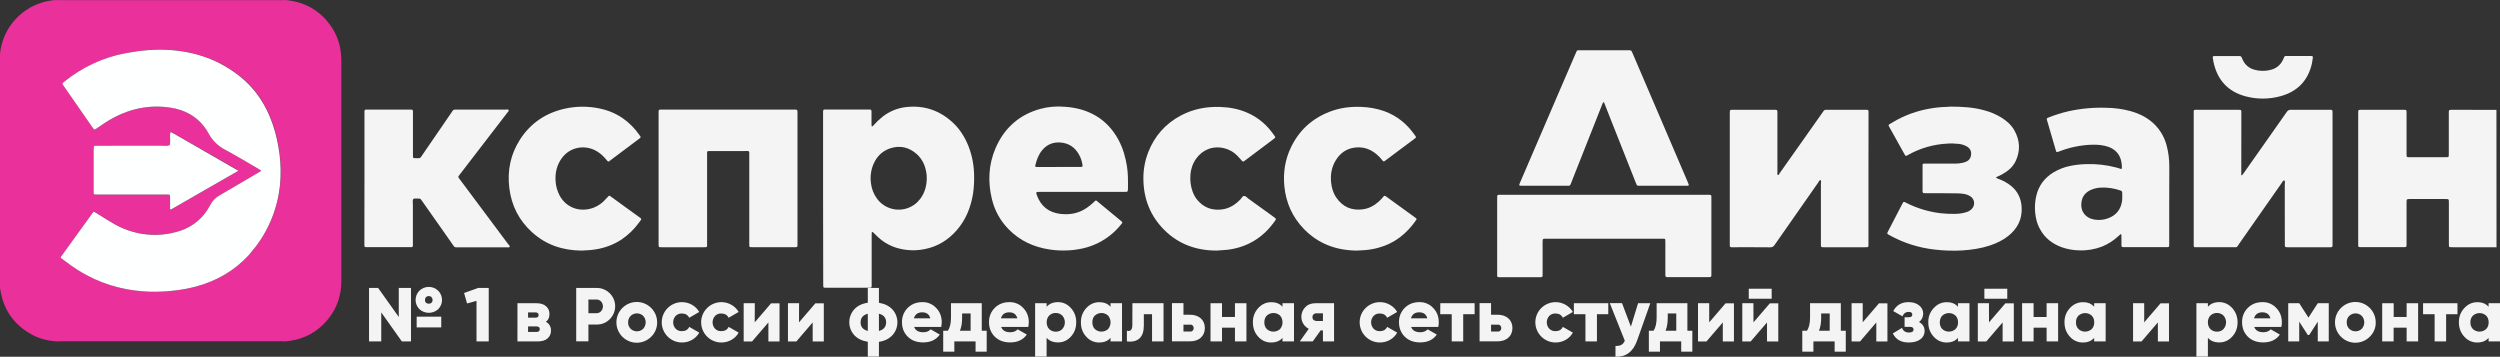 <?xml version="1.0" encoding="utf-8"?>
<!-- Generator: Adobe Illustrator 26.0.3, SVG Export Plug-In . SVG Version: 6.00 Build 0)  -->
<svg version="1.1" id="Слой_1" xmlns="http://www.w3.org/2000/svg" xmlns:xlink="http://www.w3.org/1999/xlink" x="0px" y="0px"
	 viewBox="0 0 3438 490.6" style="enable-background:new 0 0 3438 490.6;" xml:space="preserve">
<rect x="0" y="0" width="3438" height="490.6" fill="#333333" stroke="none"/>
<style type="text/css">
	.st0{fill:#F4F4F4;}
	.st1{fill:#E9309B;}
	.st2{fill:#FEFFFF;}
</style>
<path class="st0" d="M3433.2,340.1c-3.8,0-7.7-0.1-11.5-0.1h-48c-1.4,0-2.9,0-4.3-0.1c-0.8,0-1.5-0.6-1.6-1.5
	c-0.1-1.3-0.1-2.6-0.1-3.8v-55.2c0-1.3,0-2.6-0.1-3.8c0-1-0.8-1.8-1.8-1.8l0,0h-0.1c-1.1-0.1-2.2-0.1-3.4-0.1h-47.5
	c-5.3,0-5.3,0-5.3,5.2V335c0,5,0.1,4.9-5.1,4.9h-56.1c-5.6,0-5.3,0.3-5.3-5.1V155.9c0-4.9,0-4.9,4.6-4.9h57.6c4.2,0,4.3,0,4.3,4.3
	v55.2c0,6.2-0.4,5.7,5.7,5.7h47c1.3,0,2.6,0,3.8-0.1c0.8,0,1.5-0.7,1.5-1.6c0.1-1.3,0.1-2.6,0.1-3.8v-54.2c0-5.7-0.2-5.5,5.5-5.5
	l60,0.1L3433.2,340.1z"/>
<path class="st1" d="M391.8,469.5c-1.1-0.1-2.2-0.2-3.3-0.2H86.3c-3.2,0-6.4,0.1-9.6,0.2c-11.9-1.1-23.3-3.9-33.7-9.8
	c-23.1-12.9-37.2-32.3-42.1-58.4c-0.4-1.9-0.6-3.8-0.9-5.7V73.9C3.3,41.1,25.9,13.4,57.4,3.6C63.6,1.7,70.1,0.5,76.6,0
	c1,0.1,1.9,0.2,2.9,0.2h304.9c2.9,0,5.7-0.1,8.6-0.1c26.6,2.5,47.7,14.6,62.7,36.7c7.1,10.5,11.6,22.6,13,35.2
	c0.4,3.6,0.7,7.3,0.7,11v303.7c0,19.6-6,37.2-18.3,52.3c-13.5,16.5-30.8,26.5-52.1,29.7C396.6,468.9,394.2,469.2,391.8,469.5z
	 M351.5,338.9c0.5-0.4,0.9-0.8,1.4-1.3c20.4-27.4,31.9-60.3,33.1-94.5c0.5-13.6-0.4-27.2-2.7-40.5c-2.4-15-6.6-29.7-12.5-43.6
	c-9-20.9-22-39-39.7-53.3c-28.5-23.1-61.5-34.8-97.9-37.1c-20.4-1.3-40.6,0.7-60.6,4.5c-30.6,5.8-59.3,19.1-83.5,38.8
	c-1.1,0.9-2.4,1.7-3,3.1c0.5,1.4,1.2,2.6,2.1,3.7l39.1,56.3c0.6,0.8,1,1.6,1.7,2.3c0.5,0.7,1.5,0.8,2.2,0.4c1.4-0.8,2.7-1.7,4-2.6
	c4.5-3,8.9-6.2,13.6-9c26.8-16.2,55.6-23,86.8-18c8.6,1.3,16.8,4,24.5,8.1c11.5,6.2,20.9,15.7,26.9,27.2
	c5.2,9.6,13.2,17.5,22.9,22.5c15.9,8.5,31.4,17.9,47,27c0.8,0.4,1.9,0.7,2.1,2c-0.9,1.2-2.5,1.8-3.8,2.5
	c-17.8,10.5-35.5,21-53.4,31.3c-5.4,3.1-9.8,7.8-12.6,13.3c-8.4,16.6-23,29.3-40.7,35.1c-17.2,5.8-35.6,7.3-53.5,4.3
	c-13-2.2-25.4-6.6-36.9-13c-7.4-4.1-14.6-8.7-21.7-13.2c-2.3-1.4-4.6-2.8-6.8-4.2c-1.8,0.8-2.5,2.3-3.4,3.6
	c-13.4,18.5-26.8,37.1-40.2,55.6c-0.7,0.9-1.3,1.8-2,2.7c-0.5,0.6-0.5,1.5,0.1,2l0,0l0.2,0.1c2.1,1.7,4.3,3.3,6.5,4.9
	c9.5,7.3,19.6,13.8,30.2,19.4c26.7,13.9,55.2,20.8,85.2,21.8c10.6,0.2,21.1-0.2,31.6-1.4c11-1.1,21.8-3,32.5-5.9
	c28.1-7.7,52.4-21.8,72.1-43.4c1.3-1.4,2.8-2.7,3.6-4.5C348.2,343.9,350,341.6,351.5,338.9L351.5,338.9z M328,234.6
	c-1.6-1-2.4-1.6-3.2-2L238.3,183c-0.8-0.5-1.7-0.9-2.5-1.3c-0.5-0.3-1.2-0.1-1.5,0.5c-0.1,0.2-0.1,0.3-0.1,0.5
	c-0.1,1.6,0,3.2-0.1,4.8c-0.2,4,0.6,8-0.4,11.9c-4,1.3-8.2,0.6-12.3,0.6c-28.6,0.1-57.2,0-85.8,0.1h-4.3c-1-0.1-1.8,0.7-1.9,1.7v0.1
	c-0.2,1.7-0.3,3.5-0.3,5.2v54.2c0,6.8-0.8,6.1,6.2,6.1h93c1.4,0,2.9,0,4.3,0.1c0.8,0,1.5,0.7,1.5,1.5c0.1,1.1,0.1,2.2,0.1,3.3v12.9
	c0,0.9-0.3,1.9,0.5,2.6c0.7,0.3,1.2-0.1,1.8-0.4L328,234.6z"/>
<path class="st0" d="M1131.9,273.1V156.6c0-6.6-0.4-6,5.9-6h55.2c5.8,0,5.5-0.2,5.5,5.5V171c0,0.8,0,1.6,0.2,2.4
	c0.1,0.4,0.4,0.6,0.8,0.5c0.1,0,0.2-0.1,0.3-0.1c0.7-0.6,1.4-1.3,2-2c3.6-4.1,7.6-7.8,11.8-11.2c9.7-7.7,21.5-12.4,33.8-13.5
	c24-2.3,44.8,4.9,62.5,21.1c10.2,9.3,17.3,20.9,22.3,33.7c4.8,12.7,7.3,26.2,7.4,39.8c0.2,8.3-0.3,16.6-1.5,24.8
	c-3.1,18.7-9.8,35.7-22.4,50.1c-11.7,13.4-26.2,22.4-43.7,25.9c-13.2,2.8-26.9,2.1-39.8-1.9c-9.9-3.2-19-8.7-26.4-16.1
	c-1.7-1.7-3.4-3.4-5.1-5c-0.4-0.3-0.8-0.4-1.2-0.4c-0.6,0-0.7,0.6-0.7,1c0,1.4-0.1,2.9-0.1,4.3V393c-0.1,2.4-0.3,2.7-2.8,2.7
	c-3.8,0-7.7,0-11.5,0h-47.5c-4.8,0-4.8,0.2-4.8-4.7C1132,351.7,1132,312.4,1131.9,273.1z M1274.5,245.5c0.1-2.9-0.2-5.8-0.7-8.6
	c-1.6-9.8-5.7-18.3-13.1-25c-10.6-9.4-22.9-12.4-36.5-7.9c-10.6,3.5-18,10.7-22.6,20.8c-3.9,8.6-5.2,18.2-3.8,27.6
	c0.9,7.3,3.6,14.3,7.9,20.3c11.8,16.7,34.9,20.6,51.6,8.8c3.1-2.2,5.8-4.9,8.1-7.9C1271.7,265.4,1274.3,255.8,1274.5,245.5z"/>
<path class="st0" d="M2569.5,245.5v88.7c0,6.3,0.5,5.8-5.5,5.8h-55.6c-4.2,0-4.3,0-4.3-4.2v-83.4c0-1.6,0.9-3.5-0.7-4.9
	c-1.7,0.6-2.2,2.3-3,3.5c-19.9,28.4-39.7,56.9-59.6,85.3c-0.1,0.1-0.2,0.3-0.3,0.4c-1.4,2.4-3.2,3.4-6.2,3.4
	c-17-0.2-33.9-0.1-50.9-0.1h-1.9c-2.4-0.1-2.6-0.3-2.7-2.9V156.8c0-6.3-0.1-5.8,5.7-5.8h56.6c2.9,0.1,3.1,0.4,3.2,3.4v82.5
	c0,1.2-0.6,3.2,0.5,3.6c1.7,0.6,2.1-1.5,2.8-2.6c17.7-25.1,35.4-50.1,53.1-75.2c2.3-3.3,4.6-6.5,6.9-9.8c0.8-1.3,2.1-2,3.6-1.9h55.6
	c2.4,0.1,2.7,0.3,2.8,2.8v3.4L2569.5,245.5z"/>
<path class="st0" d="M3082.2,241.2c1.2-0.3,2.1-1.1,2.7-2.2l46.1-65.5c4.6-6.5,9.3-13,13.8-19.6c1.1-1.9,3.3-3.1,5.5-2.9
	c17.8,0.1,35.5,0,53.3,0h1.9c1.5,0.1,2,0.6,2.1,2c0.1,1.1,0.1,2.2,0.1,3.4v180.4c-0.1,2.9-0.2,3.1-2.9,3.2h-59
	c-3.6-0.1-3.7-0.2-3.7-3.8c0-27.5,0-55-0.1-82.5c0-1.9,1-4.1-0.9-5.8c-1.9,0.9-2.6,2.7-3.7,4.3l-58,82.9c-4,5.8-2.2,4.8-9.2,4.9
	c-15.8,0-31.7,0-47.5,0h-3.8c-1.6-0.1-2-0.5-2.1-2c-0.1-1.1,0-2.2,0-3.3V152.8c0-1,0.8-1.8,1.8-1.8l0,0h0.1c1-0.1,1.9,0,2.9,0h56.1
	c1,0,1.9,0,2.9,0.1c0.8,0,1.5,0.6,1.6,1.5c0.1,1.4,0.1,2.9,0.1,4.3L3082.2,241.2L3082.2,241.2z"/>
<path class="st0" d="M1001.2,150.7h89.7c6,0,5.8-0.3,5.8,5.7v181.3c-0.1,1.7-0.6,2.1-2.4,2.2h-59.5c-4.2,0-4.4,0.4-4.4-4.5V214.6
	c0-8,0.8-6.9-6.9-6.9h-48.9c-1.8,0.1-2.1,0.4-2.2,2.4c-0.1,1.4,0,2.9,0,4.3v119.9c0,6.2,0.6,5.7-5.6,5.7H911c-5.5,0-5.3,0.3-5.3-5.2
	V153.5c0.1-2.4,0.4-2.7,2.9-2.8c1.3,0,2.6,0,3.8,0H1001.2z"/>
<path class="st0" d="M501.2,245.1v-88.7c0-6.1-0.5-5.7,5.7-5.7h55.6c5.8,0,5.4-0.2,5.4,5.6v58.5c0.1,2.4,0.4,2.7,2.9,2.7
	c8.1-0.1,6.2,1.2,10.8-5.5c13.1-19.1,26.2-38.2,39.3-57.3c2.7-3.9,1.9-4,7.3-4h67.6c1.2,0,2.9-0.7,3.6,0.6c0.8,1.5-0.9,2.5-1.7,3.6
	c-21.6,28.2-43.2,56.3-64.9,84.4c-3.3,4.3-3.3,3.6,0,8l66,88.4c0.9,1.2,2.9,2.3,1.9,3.9c-0.7,1.1-2.7,0.5-4,0.5h-66.6
	c-0.8,0-1.6-0.1-2.4,0c-1.6,0.2-3.2-0.6-4-2.1c-4-5.8-8.1-11.5-12.1-17.3l-30.9-43.9c-0.6-0.9-1.3-1.8-2-2.7c-0.5-0.7-1.2-1-2.1-1
	c-2.7,0.1-5.4-0.4-8.1,0.3c-1.5,2.3-0.7,5-0.7,7.4c-0.1,17.9,0,35.8,0,53.7v3.3c-0.1,1.5-0.6,2-2,2.1c-1.1,0.1-2.2,0-3.4,0h-56.6
	c-5,0-4.7,0-4.7-4.7C501.2,305.2,501.2,275.1,501.2,245.1z"/>
<path class="st0" d="M2983.1,277.9v56.6c0,1.3,0,2.6-0.1,3.8c0,0.8-0.7,1.5-1.5,1.5c-1,0.1-1.9,0.1-2.9,0.1h-57.1
	c-4-0.1-4.1-0.1-4.1-3.9s0-7.7,0-11.5c0.1-0.6,0-1.3-0.1-1.9c-0.1-0.4-0.6-0.6-1-0.5l0,0l-0.2,0.1c-1.2,1-2.4,2-3.6,3.1
	c-6.4,5.9-13.8,10.5-21.8,13.8c-9.9,3.8-20.4,5.6-31,5.2c-8.3-0.1-16.6-1.5-24.4-4.3c-12.9-4.7-23.2-12.6-29.9-24.9
	c-2.3-4.2-4.1-8.7-5.1-13.4c-2.5-10.8-2.5-22,0.1-32.8c3.3-13.9,11.4-24.4,23.6-31.9c7.2-4.2,15-7.3,23.2-8.9
	c7-1.4,14.2-2.2,21.4-2.4c14.2-0.5,28.5,1.1,42.2,4.8c1.2,0.3,2.5,0.7,3.7,1.1c3.2,1.2,3.6,1.4,3.5-2.8c-0.1-2.9-0.5-5.7-1.2-8.5
	c-2.4-9-8.3-15-16.9-18.2c-7.5-2.7-15.3-3.3-23.1-3.1c-15.4,0.5-30.5,3.6-44.9,9.2c-0.6,0.2-1.2,0.4-1.8,0.6
	c-1.8,0.6-2.2,0.4-2.8-1.5c-2-6.7-4-13.5-5.9-20.2c-2.1-7-4.2-14.1-6.2-21.2c-0.9-3.1-0.8-3.2,1.9-4.3c8.9-3.6,18.1-6.5,27.4-8.6
	c17-3.8,34.5-5.4,51.9-4.8c11.4,0.1,22.7,1.7,33.6,4.6c10.4,2.9,20.1,7.4,28.5,14.3c10.1,8.3,17.4,19.5,20.8,32.1
	c2.7,9.9,4,20.1,3.9,30.3C2983.2,245.6,2983.1,261.8,2983.1,277.9z M2918.5,269.9v-4.6c0.1-1.9-0.8-2.8-2.6-3.4
	c-8.5-2.9-17.4-4.3-26.4-3.9c-4.8,0.1-9.6,1.2-14,3.1c-7.2,3.2-11.9,8.6-13,16.5c-2,13.7,6,22,16.5,24.1c8.4,1.7,17.1,0.5,24.6-3.6
	c6.5-3.3,11.3-9.2,13.4-16.2C2918.2,278,2918.7,274,2918.5,269.9L2918.5,269.9z"/>
<path class="st0" d="M1487.4,263.9h-58.1c-4.6,0-4.9,0.3-3.4,4.5c5.5,15.3,16.4,23.9,32.6,25.8c9.7,1.1,19.1,0.1,28.1-3.9
	c6.5-2.9,12.1-7.2,17.3-12c0.6-0.5,1.1-1.1,1.7-1.7c1.2-1.1,1.7-1.2,2.9-0.2c1.6,1.3,3.2,2.7,4.8,4l26.6,22c0.9,0.7,1.7,1.4,2.6,2.2
	c1.1,1,1.2,1.7,0.2,2.9c-2.7,3.2-5.3,6.4-8.3,9.3c-11.3,11.2-25.3,19.3-40.6,23.6c-8,2.2-16.3,3.5-24.6,3.9
	c-8.6,0.5-17.3,0.1-25.8-1.2c-21.7-3.3-40.7-11.9-56.2-27.7c-11.7-11.8-19.8-26.6-23.4-42.8c-5.4-23.2-4.3-46.1,5-68.2
	c11.8-27.9,32.3-46.4,61.6-54.6c11-3,22.4-4,33.7-3c7.2,0.4,14.3,1.6,21.3,3.4c24,6.6,41.6,21,53.2,43c5.9,11.2,9.2,23.1,11.2,35.5
	c1.6,10.2,1.5,20.4,1.4,30.6c0,0.8-0.1,1.6-0.2,2.4c-0.2,1.5-0.7,2-2.1,2.1c-1.3,0.1-2.6,0-3.8,0L1487.4,263.9z M1456.4,229.6h30.2
	c1.8-0.1,2.3-0.6,2.1-2.3c-0.7-5.4-2.4-10.6-5.2-15.3c-5.5-9.5-13.6-15-24.7-16c-10.5-0.9-19.1,2.6-25.8,10.8
	c-5,6.1-7.5,13.3-9.3,20.8c-0.3,0.7,0.1,1.6,0.8,1.9l0,0c0.2,0.1,0.4,0.1,0.6,0.1c1.3,0.1,2.6,0.1,3.8,0.1L1456.4,229.6z"/>
<path class="st0" d="M2206.6,267.9h140.5c7.1,0,6.4-0.6,6.4,6.5v100.7c0,6.4,0.6,6-5.9,6h-54.7c-2.3-0.1-2.6-0.5-2.7-2.9v-44.6
	c0-1.3,0-2.6-0.1-3.8c0-0.8-0.7-1.5-1.5-1.5l0,0h-0.1c-1.1-0.1-2.2,0-3.4,0h-158.8c-4.7,0-4.9-0.2-4.9,5.1v45.1
	c-0.1,2.3-0.4,2.6-2.9,2.7h-53.7c-1.3,0-2.6,0-3.8,0c-1.5-0.1-2-0.6-2.1-2c-0.1-1.1,0-2.2,0-3.3V273.5c0-6-0.3-5.6,5.8-5.6H2206.6z"
	/>
<path class="st0" d="M2670.5,265.7h-21.1c-1.3,0-2.6,0-3.8-0.1c-0.8,0-1.5-0.7-1.6-1.5c-0.1-0.6-0.1-1.3-0.1-1.9v-35.5
	c0-0.9,0.8-1.7,1.7-1.7l0,0h42.4c3.5,0.1,7-0.3,10.5-1c1.9-0.4,3.7-1,5.5-1.7c3.5-1.5,5.9-4.6,6.5-8.3c1-5.5-0.9-9.8-5.7-12.6
	c-3.4-1.9-7.1-3.1-10.9-3.5c-5.4-0.6-10.9-0.8-16.3-0.4c-18.3,1-36.1,6-52.2,14.8c-5.2,2.8-4.4,3.2-7.4-2.1
	c-6.5-11.6-12.9-23.2-19.4-34.8c-0.3-0.6-0.6-1.1-0.9-1.7c-0.7-1.5-0.7-2,0.6-2.8c3.7-2.2,7.4-4.5,11.2-6.5
	c13.3-7,27.6-12,42.4-14.7c8.2-1.6,16.5-2.5,24.8-2.7c2.2-0.1,4.5-0.4,6.7-0.4c15.1,0.1,30,0.9,44.7,4.9c8.6,2.2,16.7,5.6,24.3,10.2
	c7.1,4.5,13.4,9.9,17.6,17.3c8,14,8.7,28.5,1.7,43.1c-2.5,4.9-6,9.1-10.4,12.4c-4.1,3.1-8.5,5.7-13.2,7.8l-2.6,1.2
	c-0.4,0.2-0.5,0.4-0.3,0.8c0.1,0.3,0.3,0.5,0.6,0.7c1.3,0.6,2.7,1,4,1.6c5.5,2.1,10.7,5,15.4,8.7c9.8,7.8,14.5,18.1,15,30.4
	c0.7,16.3-6.1,29.1-18.7,39c-7.5,5.9-16,9.9-25,12.9c-12.4,4.1-25.2,6-38.1,6.8c-12.6,0.7-25.3,0.3-37.8-1.2
	c-21.8-2.4-43-9.1-62.2-19.8c-3.7-2.1-3.6-2.1-1.7-5.8c6.3-12.2,12.7-24.4,19-36.6c0.4-0.8,0.8-1.7,1.4-2.5c0.4-0.7,1.3-1,2.1-0.7
	c0.9,0.4,1.7,0.9,2.6,1.3c14.9,7.5,31,12.3,47.5,14.2c6.7,0.7,13.4,1,20.1,0.8c4.8-0.1,9.6-0.8,14.2-2.2c2.8-0.7,5.4-2.1,7.5-4.1
	c4.6-4.2,5-11.3,0.8-15.9l0,0c-0.8-0.8-1.6-1.6-2.6-2.1c-2.7-1.7-5.8-2.8-9-3.2c-3-0.5-6-0.7-9.1-0.7
	C2684.2,265.8,2677.3,265.7,2670.5,265.7z"/>
<path class="st0" d="M2205.2,140.3c-0.8,0.7-1.3,1.7-1.6,2.7c-13.8,34.9-27.6,69.8-41.5,104.8c-3.7,9.2-1.3,7.5-11.1,7.6
	c-19.2,0.1-38.4,0-57.6,0c-4.8,0-4.8-0.1-3-4.4l50.2-116.7c8.7-20.1,17.3-40.2,26-60.3c2.4-5.6,1.6-4.9,7.3-4.9h63.8
	c1,0,1.9,0.1,2.9,0c2.1-0.2,3.1,0.8,3.9,2.7c5,11.9,10.2,23.8,15.3,35.7c20.1,47,40.3,94,60.4,141c0.7,1.6,1.4,3.2,2,4.9
	c0.5,1.2,0.1,1.9-1.1,2s-2.2,0-3.4,0h-61.4c-5.5,0-4.9,0.6-7.1-5c-11.5-29.1-23-58.3-34.6-87.4c-2.6-6.5-5.1-13.1-7.7-19.6
	C2206.6,142.2,2206,141.2,2205.2,140.3z"/>
<path class="st0" d="M1672.9,344.6c-27.8-0.1-52.1-8.7-71.8-28.4c-19-19-28.2-42.2-28.7-69c-0.3-13,2-25.9,6.7-38
	c8.8-22.3,23.7-39.2,44.9-50.4c17-9,35.1-12.4,54.2-11.7c12.8,0.4,25.1,2.7,36.8,7.8c12.4,5.3,23.3,13.6,31.8,24
	c2.2,2.7,4.3,5.6,6.3,8.4c0.9,1.2,0.7,2-0.4,2.9c-0.7,0.6-1.5,1.2-2.3,1.8l-37.6,28.2c-0.6,0.5-1.3,1-1.9,1.4
	c-1.3,0.8-1.8,0.8-2.9-0.4c-2.3-2.5-4.4-5-6.8-7.4c-4.9-4.9-11-8.4-17.8-10c-16-3.7-29.8,2.3-38.4,14.3c-4.7,6.6-7.4,14.3-7.9,22.3
	c-0.7,7.8,0.3,15.7,3,23.1c2.5,7.1,7.1,13.3,13.1,17.9c8.1,6,17.3,7.8,27.2,6.6c10.4-1.3,18.5-6.6,25.6-14c1.5-1.6,2.6-4.3,4.7-4.5
	c2.4-0.3,4.1,2.2,6,3.6c11.4,8.2,22.8,16.4,34.2,24.7c0.7,0.5,1.3,0.9,1.9,1.4c2.2,1.7,2.4,2.1,0.8,4.2c-4.1,5.9-8.8,11.4-14,16.4
	c-14.1,13.2-30.8,20.8-49.9,23.5C1684.1,344,1678.3,344.1,1672.9,344.6z"/>
<path class="st0" d="M799.8,344.6c-25.8-0.2-48.8-7.7-68.1-25.2c-18-16.3-28.4-36.8-31.3-60.9s1.7-46.5,14.9-66.9
	c14.7-22.7,35.8-36.6,62.1-42.3c15.7-3.4,31.9-3.4,47.6,0c23.3,4.9,41.5,17.7,54.9,37.2c0.3,0.4,0.5,0.8,0.8,1.2
	c0.5,0.7,0.2,1.6-0.5,2.1c-0.6,0.5-1.3,1-1.9,1.5c-12.9,9.7-25.8,19.4-38.8,29.1l-1.5,1.2c-0.6,0.7-1.7,0.7-2.4,0l0,0
	c-0.1-0.1-0.1-0.1-0.2-0.2c-1.4-1.6-2.7-3.2-4.1-4.7c-3.8-4.3-8.5-7.8-13.7-10.4c-14.4-6.8-33.6-4.4-45,11.2
	c-6.8,9.3-9.3,19.9-8.6,31.2c0.4,7.1,2.3,13.9,5.6,20.2c7.7,14.3,22.7,21.5,38.6,18.9c8.6-1.4,16.5-5.5,22.6-11.7
	c1.9-1.9,3.7-4,5.6-5.9c1.3-1.3,1.6-1.4,3.2-0.2l40.4,29.3c0.4,0.3,0.8,0.6,1.2,0.9c0.7,0.5,0.8,1.4,0.3,2.1l0,0
	c-0.9,1.3-1.8,2.6-2.8,3.9c-6.6,9.1-14.7,16.9-24,23.2c-11,7.2-23.5,11.8-36.5,13.7C812.3,344.1,806,344.2,799.8,344.6z"/>
<path class="st0" d="M1866.2,344.6c-28.5-0.2-52.8-9.2-72.5-29.1c-16.3-16.6-25.3-36.6-27.5-59.8c-1.7-18.4,1-36,9-52.8
	c11.2-23.5,29-39.8,53.2-49.2c13.9-5.4,28.4-7.3,43.3-6.7c10.7,0.3,21.3,2.2,31.5,5.7c18.3,6.5,32.4,18.3,43.2,34.2
	c1.2,1.8,1.2,2.2-0.6,3.5c-9.1,6.8-18.1,13.6-27.3,20.4c-4.1,3.1-8.2,6.2-12.3,9.2c-3.3,2.4-3.3,3-6-0.5c-2.1-2.6-4.4-5.1-7-7.2
	c-8.6-7.4-18.5-10.7-29.7-9.4c-11.8,1.4-20.5,7.6-26.6,17.6c-5.6,9.2-7.4,19.3-6.4,30c0.7,7.6,2.8,14.8,7.1,21.1
	c8.9,13.1,21.3,18.3,36.8,16.2c10.9-1.5,19.2-7.5,26.3-15.3c0.4-0.5,0.8-1,1.2-1.5c2-2.3,2.1-2.3,4.7-0.5
	c13.2,9.6,26.5,19.1,39.6,28.7c0.3,0.2,0.5,0.4,0.8,0.6c1.3,1.1,1.4,1.6,0.5,2.8c-13,18.8-29.9,32.3-52.3,38.2
	c-8,2.2-16.3,3.3-24.6,3.5C1869,344.3,1867.3,344.5,1866.2,344.6z"/>
<path class="st0" d="M3062.7,77.1h16.8c1.5-0.2,2.9,0.7,3.3,2.1c0.6,1.5,1.2,2.9,2,4.3c3,5.8,8.1,10.1,14.3,12
	c7.8,2.4,16.2,2.6,24.1,0.4c6.8-1.7,12.5-6.2,15.7-12.4c0.8-1.5,1.6-3.1,2.2-4.8c0.3-1.1,1.4-1.8,2.6-1.7h34.5
	c2.2,0.1,2.6,0.5,2.4,2.5c-0.3,2.5-0.7,5.1-1.2,7.6c-5.3,23.8-19.9,38.8-43.3,45.2c-15.7,4.3-32.2,4.4-47.9,0.2
	c-24.4-6.5-39-22.6-44.2-47.3c-0.3-1.6-0.6-3.2-0.8-4.7c-0.5-3.2-0.4-3.3,2.7-3.4H3062.7L3062.7,77.1z"/>
<path class="st2" d="M352.7,337.8c20.4-27.4,31.9-60.3,33.1-94.5c0.5-13.6-0.4-27.2-2.8-40.6c-2.4-15-6.6-29.7-12.5-43.6
	c-9-20.9-22-39-39.7-53.3c-28.5-23.1-61.5-34.8-97.9-37.1c-20.4-1.3-40.5,0.7-60.6,4.5C141.7,79,113,92.4,88.8,112
	c-1.1,0.9-2.4,1.7-3,3.1c0.5,1.3,1.2,2.6,2.2,3.7l39.1,56.3c0.5,0.8,1.1,1.6,1.7,2.3c0.5,0.7,1.5,0.8,2.2,0.4c1.4-0.8,2.7-1.7,4-2.6
	c4.5-3,8.9-6.2,13.6-9c26.8-16.2,55.6-23,86.8-18c8.6,1.3,16.8,4,24.5,8.1c11.5,6.2,20.8,15.7,26.9,27.2
	c5.2,9.6,13.2,17.5,22.9,22.5c15.9,8.5,31.4,17.9,47,27c0.8,0.4,1.9,0.7,2.1,2c-0.9,1.2-2.5,1.7-3.8,2.5
	c-17.8,10.4-35.5,21-53.4,31.3c-5.4,3.1-9.8,7.8-12.6,13.3c-8.4,16.6-23,29.3-40.7,35.1c-17.2,5.8-35.6,7.3-53.5,4.3
	c-13-2.2-25.4-6.6-36.9-13c-7.4-4.1-14.5-8.7-21.7-13.2c-2.3-1.4-4.6-2.8-6.8-4.2c-1.8,0.8-2.5,2.3-3.4,3.6
	c-13.4,18.5-26.8,37-40.2,55.6c-0.7,0.9-1.3,1.8-2,2.7c-0.5,0.6-0.5,1.4,0.1,2c0,0,0,0,0.1,0c0.1,0.1,0.1,0.1,0.2,0.1
	c2.2,1.7,4.3,3.3,6.5,4.9c9.5,7.3,19.6,13.8,30.3,19.4c26.7,13.9,55.2,20.8,85.2,21.8c10.6,0.2,21.1-0.2,31.6-1.4
	c11-1.1,21.9-3.1,32.6-6c28.1-7.7,52.4-21.8,72.1-43.4"/>
<path class="st2" d="M327.8,234.8l-91.6,52.7c-0.5,0.3-1.1,0.7-1.8,0.4c-0.8-0.7-0.5-1.7-0.5-2.6v-12.9c0-1.1,0-2.2-0.1-3.3
	c0-0.8-0.7-1.5-1.5-1.5c-1.4-0.1-2.9-0.1-4.3-0.1h-93c-7,0-6.1,0.7-6.2-6.1v-54.2c0-1.8,0.1-3.5,0.3-5.2c0-1,0.9-1.8,1.9-1.7l0,0
	h4.4c28.6,0,57.2,0,85.8-0.1c4.1,0,8.2,0.8,12.3-0.6c1-3.9,0.2-7.9,0.4-11.9c0.1-1.6,0-3.2,0.1-4.8c0-0.6,0.5-1.1,1.1-1.1
	c0.2,0,0.4,0,0.5,0.1c0.9,0.4,1.7,0.8,2.5,1.3l86.4,49.7C325.7,233.4,326.8,234.1,327.8,234.8z"/>
<path class="st0" d="M548.4,435.9V396h16.8v73.5h-12.6l-28.3-39.9v39.9h-16.8V396H520L548.4,435.9z M602.7,425.1
	c-7.3,6.8-18.7,6.8-26,0c-6.9-7-6.9-18.3,0-25.3c7.2-7,18.7-7,25.9,0C609.6,406.8,609.6,418.1,602.7,425.1L602.7,425.1z
	 M606.8,450.2H573v-14.7h33.8V450.2z M594.8,412.4c0.1-1.4-0.5-2.8-1.4-3.8c-2.1-2-5.4-2-7.5,0c-1,1-1.5,2.4-1.4,3.8
	c-0.3,1.9,0.6,3.8,2.4,4.6c1.7,0.9,3.8,0.9,5.5,0C594.1,416.2,595.1,414.3,594.8,412.4L594.8,412.4z"/>
<path class="st0" d="M638.2,402.9l19.2-6.9h14.7v73.5h-16.8v-55.8l-13,3.6L638.2,402.9z"/>
<path class="st0" d="M750.7,442.6c4.5,2.2,7.2,6.9,7,11.9c0.2,4.2-1.6,8.2-4.7,10.9c-3.1,2.7-7.5,4.1-13.1,4.1h-28.3V417h26.2
	c5.6,0,10,1.4,13.1,4.1c3.2,2.7,4.9,6.8,4.7,10.9C755.6,436.7,754,440.2,750.7,442.6z M736.1,429.6h-9.9v7.3h9.9
	c3.1,0,4.6-1.2,4.6-3.6C740.7,430.9,739.2,429.6,736.1,429.6L736.1,429.6z M726.2,456.5h11.5c3.1,0,4.6-1.3,4.6-3.9
	c0-2.4-1.5-3.7-4.6-3.7h-11.5V456.5z"/>
<path class="st0" d="M792.4,396h27.8c6.8-0.2,13.5,2.5,18.3,7.3c9.9,9.7,10,25.6,0.2,35.5c-0.1,0.1-0.1,0.1-0.2,0.2
	c-4.8,4.9-11.4,7.5-18.3,7.3h-11v23.1h-16.8V396z M809.2,430.7h11c2.4,0.1,4.8-0.9,6.4-2.7c3.4-3.8,3.4-9.6,0-13.4
	c-1.6-1.8-4-2.8-6.4-2.7h-11V430.7z"/>
<path class="st0" d="M895.6,463c-10.9,11-28.6,11.1-39.6,0.2s-11.1-28.6-0.2-39.6c10.9-11,28.6-11.1,39.6-0.2
	c5.3,5.2,8.3,12.4,8.3,19.9C903.8,450.7,900.9,457.8,895.6,463z M863.8,443.3c-0.1,3.3,1.1,6.6,3.5,8.9c4.8,4.6,12.4,4.6,17.2,0
	c4.6-5.1,4.6-12.8,0-17.8c-4.8-4.6-12.4-4.6-17.2,0C864.9,436.7,863.7,439.9,863.8,443.3z"/>
<path class="st0" d="M937.8,471c-15.3,0-27.7-12.4-27.8-27.7c0-15.3,12.4-27.7,27.7-27.8h0.1c4.9,0,9.6,1.2,13.9,3.7
	c4.1,2.3,7.5,5.7,9.9,9.8l-13.8,8c-1.9-3.9-5.3-5.9-10.2-5.9c-3.2-0.1-6.3,1.1-8.5,3.4c-4.5,5-4.5,12.6,0,17.5
	c2.2,2.3,5.3,3.5,8.5,3.4c5,0,8.4-2,10.2-5.9l13.8,7.9c-2.3,4.2-5.7,7.6-9.8,9.9C947.5,469.8,942.7,471,937.8,471z"/>
<path class="st0" d="M992,471c-15.3,0-27.7-12.4-27.8-27.7c0-15.3,12.4-27.7,27.7-27.8h0.1c4.9,0,9.6,1.2,13.9,3.7
	c4.1,2.3,7.5,5.7,9.9,9.8l-13.8,8c-1.9-3.9-5.3-5.9-10.2-5.9c-3.2-0.1-6.3,1.1-8.5,3.4c-4.5,5-4.5,12.6,0,17.5
	c2.2,2.3,5.3,3.5,8.5,3.4c5,0,8.4-2,10.2-5.9l13.8,7.9c-2.3,4.2-5.7,7.6-9.8,9.9C1001.7,469.8,996.9,471,992,471z"/>
<path class="st0" d="M1037.9,443.3l22.5-26.2h11.6v52.5h-15.3v-26.2l-22.5,26.2h-11.5V417h15.3L1037.9,443.3L1037.9,443.3z"/>
<path class="st0" d="M1098.8,443.3l22.5-26.2h11.6v52.5h-15.3v-26.2l-22.5,26.2h-11.5V417h15.3L1098.8,443.3z"/>
<path class="st0" d="M1208.7,470.1v20.3h-15.3V470c-8-1.3-14.2-4.3-18.7-9.2c-9-10.1-9-25.2,0-35.3c4.5-4.9,10.7-8,18.7-9.2V396
	h15.3v20.4c7.9,1.3,14.1,4.3,18.6,9.2c9.1,10,9.1,25.3,0,35.3C1222.8,465.8,1216.6,468.9,1208.7,470.1z M1193.4,455.1v-23.7
	c-6.6,1.8-9.9,5.7-9.9,11.9C1183.5,449.4,1186.8,453.4,1193.4,455.1L1193.4,455.1z M1208.7,431.4v23.7c6.6-1.7,9.9-5.7,9.9-11.9
	C1218.6,437.1,1215.3,433.1,1208.7,431.4L1208.7,431.4z"/>
<path class="st0" d="M1294.4,449.6h-37.3c1.8,4.9,6,7.3,12.6,7.3c4.3,0,7.6-1.3,10.1-4l12.6,7.2c-5.1,7.2-12.7,10.8-22.9,10.8
	c-8.7,0-15.8-2.6-21.2-7.9c-5.2-5.2-7.9-11.9-7.9-19.8c-0.2-7.4,2.6-14.5,7.8-19.7c5.3-5.3,12-8,20.2-8c7.2-0.2,14.1,2.7,19,8
	c5.1,5.2,7.7,11.8,7.7,19.7C1295,445.4,1294.8,447.5,1294.4,449.6z M1256.8,437.8h22.6c-1.5-5.5-5.2-8.3-11.1-8.3
	C1262.2,429.5,1258.3,432.3,1256.8,437.8L1256.8,437.8z"/>
<path class="st0" d="M1350.1,417v37.8h6.8v28.8h-15.3v-14.1h-29.2v14.1h-15.3v-28.8h6.5c2.8-4.3,4.2-10.3,4.2-18.2V417H1350.1z
	 M1320.1,454.8h14.7v-23.7h-11.7v5.6C1323.2,443.9,1322.1,449.9,1320.1,454.8L1320.1,454.8z"/>
<path class="st0" d="M1414.1,449.6h-37.3c1.8,4.9,6,7.3,12.6,7.3c4.3,0,7.6-1.3,10.1-4l12.6,7.2c-5.1,7.2-12.7,10.8-22.9,10.8
	c-8.7,0-15.8-2.6-21.2-7.9c-5.2-5.2-7.9-11.9-7.9-19.8c-0.2-7.4,2.6-14.5,7.8-19.7c5.3-5.3,12-8,20.2-8c7.2-0.2,14.1,2.7,19,8
	c5.1,5.2,7.7,11.8,7.7,19.7C1414.7,445.4,1414.5,447.5,1414.1,449.6z M1376.5,437.8h22.6c-1.5-5.5-5.2-8.3-11.1-8.3
	C1381.8,429.5,1378,432.3,1376.5,437.8z"/>
<path class="st0" d="M1455,415.5c6.9,0,12.8,2.7,17.7,8.1c4.9,5.3,7.5,12.4,7.3,19.6c0,7.8-2.4,14.4-7.3,19.7
	c-4.5,5.1-10.9,8.1-17.7,8c-6.8,0-12-2.1-15.7-6.4v25.9h-15.8V417h15.8v4.9C1443,417.7,1448.2,415.5,1455,415.5z M1442.9,452.6
	c2.4,2.3,5.7,3.6,9,3.5c3.3,0.1,6.6-1.1,8.9-3.5c4.8-5.3,4.8-13.4,0-18.7c-2.4-2.3-5.6-3.6-8.9-3.5c-3.3-0.1-6.6,1.1-9,3.5
	c-2.3,2.3-3.5,5.4-3.5,9.3C1439.4,447.2,1440.6,450.3,1442.9,452.6z"/>
<path class="st0" d="M1527.2,421.9V417h15.8v52.5h-15.8v-4.9c-3.6,4.3-8.9,6.4-15.7,6.4c-6.8,0.1-13.3-2.9-17.7-8
	c-4.9-5.3-7.4-11.9-7.3-19.7c-0.2-7.3,2.4-14.3,7.3-19.6c5-5.4,10.9-8.1,17.7-8.1C1518.4,415.5,1523.6,417.7,1527.2,421.9z
	 M1502.2,443.3c0,3.9,1.2,7,3.5,9.3c5.1,4.6,12.9,4.6,18.1,0c4.6-5.4,4.6-13.3,0-18.7c-5.1-4.6-12.9-4.6-18.1,0
	C1503.3,436.2,1502.2,439.3,1502.2,443.3L1502.2,443.3z"/>
<path class="st0" d="M1557.3,417h42.8v52.5h-15.8v-37.4H1573v15.7c0,8-2,13.8-5.9,17.5c-4,3.7-9.7,5.1-17.4,4.2v-14.7
	c2.4,0.7,4.3,0.3,5.6-1c1.3-1.3,1.9-3.7,1.9-7L1557.3,417z"/>
<path class="st0" d="M1627.5,432.8h8.8c6.3,0,11.3,1.7,15,5s5.6,7.8,5.6,13.3s-1.9,10-5.6,13.3c-3.7,3.4-8.7,5-15,5h-24.6v-52.5
	h15.8L1627.5,432.8L1627.5,432.8z M1627.5,455.9h8.9c1.8,0.4,3.6-0.5,4.5-2.2c0.9-1.6,0.9-3.4,0-5c-0.8-1.7-2.6-2.6-4.5-2.2h-8.9
	V455.9z"/>
<path class="st0" d="M1698.3,435.9V417h15.8v52.5h-15.8v-18.9h-17.8v18.9h-15.8V417h15.8v18.9H1698.3z"/>
<path class="st0" d="M1763.7,421.9V417h15.8v52.5h-15.8v-4.9c-3.6,4.3-8.9,6.4-15.7,6.4c-6.8,0.1-13.3-2.9-17.7-8
	c-4.9-5.3-7.3-11.9-7.3-19.7c-0.2-7.3,2.4-14.3,7.3-19.6c5-5.4,10.9-8.1,17.7-8.1C1754.9,415.5,1760.1,417.7,1763.7,421.9z
	 M1738.7,443.3c0,3.9,1.2,7,3.5,9.3c5.1,4.6,12.9,4.6,18.1,0c4.6-5.4,4.6-13.3,0-18.7c-5.1-4.6-12.9-4.6-18.1,0
	C1739.9,436.2,1738.7,439.3,1738.7,443.3L1738.7,443.3z"/>
<path class="st0" d="M1809,417h25.6v52.5h-15.3v-15.1h-3.2l-10.8,15.1h-17.8l12.3-17.3c-9.2-4.6-12.8-15.8-8.2-25
	c0.8-1.7,1.9-3.2,3.3-4.6C1798.2,418.9,1803,417,1809,417z M1819.3,430.9h-8.9c-1.5-0.1-2.9,0.4-4,1.4s-1.6,2.5-1.5,3.9
	c-0.1,1.4,0.5,2.8,1.5,3.8c1.1,0.9,2.5,1.4,4,1.4h8.9V430.9z"/>
<path class="st0" d="M1897.6,471c-15.3,0-27.7-12.4-27.8-27.7s12.4-27.7,27.7-27.8h0.1c4.9,0,9.6,1.2,13.9,3.7
	c4.1,2.3,7.5,5.7,9.9,9.8l-13.8,8c-1.9-3.9-5.3-5.9-10.2-5.9c-3.2-0.1-6.3,1.1-8.5,3.4c-4.5,5-4.5,12.6,0,17.5
	c2.2,2.3,5.3,3.5,8.5,3.4c5,0,8.4-2,10.2-5.9l13.8,7.9c-2.3,4.2-5.7,7.6-9.8,9.9C1907.3,469.8,1902.5,471,1897.6,471z"/>
<path class="st0" d="M1977.9,449.6h-37.3c1.8,4.9,6,7.3,12.6,7.3c4.3,0,7.6-1.3,10.1-4l12.6,7.2c-5.1,7.2-12.7,10.8-22.9,10.8
	c-8.7,0-15.8-2.6-21.2-7.9c-5.2-5.2-7.9-11.9-7.9-19.8c-0.2-7.4,2.6-14.5,7.8-19.7c5.3-5.3,12-8,20.2-8c7.2-0.2,14.1,2.7,19,8
	c5.1,5.2,7.7,11.8,7.7,19.7C1978.6,445.4,1978.4,447.5,1977.9,449.6z M1940.3,437.8h22.6c-1.5-5.5-5.3-8.3-11.1-8.3
	C1945.7,429.5,1941.9,432.3,1940.3,437.8L1940.3,437.8z"/>
<path class="st0" d="M1980.7,417h47.2v15.1h-15.7v37.4h-15.8v-37.4h-15.8L1980.7,417z"/>
<path class="st0" d="M2050.5,432.8h8.8c6.3,0,11.3,1.7,15,5s5.6,7.8,5.6,13.3s-1.9,10-5.6,13.3s-8.7,5-15,5h-24.6v-52.5h15.8V432.8z
	 M2050.5,455.9h8.9c1.8,0.4,3.6-0.5,4.5-2.2c0.9-1.6,0.9-3.4,0-5c-0.8-1.7-2.7-2.6-4.5-2.2h-8.9V455.9z"/>
<path class="st0" d="M2139.2,471c-15.3,0-27.7-12.4-27.8-27.7c0-15.3,12.4-27.7,27.7-27.8h0.1c4.9,0,9.6,1.2,13.9,3.7
	c4.1,2.3,7.5,5.7,9.9,9.8l-13.8,8c-1.9-3.9-5.3-5.9-10.2-5.9c-3.2-0.1-6.3,1.1-8.5,3.4c-4.5,5-4.5,12.6,0,17.5
	c2.2,2.3,5.3,3.5,8.5,3.4c5,0,8.4-2,10.2-5.9l13.8,7.9c-2.3,4.2-5.7,7.6-9.8,9.9C2148.9,469.8,2144.1,471,2139.2,471z"/>
<path class="st0" d="M2164.5,417h47.2v15.1h-15.6v37.4h-15.8v-37.4h-15.9V417H2164.5z"/>
<path class="st0" d="M2242.8,449.2l9.9-32.2h16.8l-18,50.9c-5.5,15.8-15.5,23.3-29.9,22.6v-14.7c3.6,0,6.3-0.5,8.2-1.6
	c2.1-1.3,3.7-3.3,4.6-5.7l-20.6-51.6h16.8L2242.8,449.2z"/>
<path class="st0" d="M2320.5,417v37.8h6.8v28.8H2312v-14.1h-29.2v14.1h-15.3v-28.8h6.5c2.8-4.3,4.2-10.3,4.2-18.2V417H2320.5z
	 M2290.5,454.8h14.7v-23.7h-11.7v5.6C2293.5,443.9,2292.5,449.9,2290.5,454.8L2290.5,454.8z"/>
<path class="st0" d="M2350.5,443.3l22.5-26.2h11.5v52.5h-15.3v-26.2l-22.5,26.2h-11.6V417h15.4L2350.5,443.3L2350.5,443.3z"/>
<path class="st0" d="M2411.4,443.3l22.5-26.2h11.6v52.5H2430v-26.2l-22.5,26.2H2396V417h15.3L2411.4,443.3z M2436.4,410.8h-31.5
	v-13.7h31.5V410.8z"/>
<path class="st0" d="M2531.5,417v37.8h6.8v28.8H2523v-14.1h-29.2v14.1h-15.3v-28.8h6.5c2.8-4.3,4.2-10.3,4.2-18.2V417H2531.5z
	 M2501.5,454.8h14.7v-23.7h-11.7v5.6C2504.5,443.9,2503.5,449.9,2501.5,454.8L2501.5,454.8z"/>
<path class="st0" d="M2561.5,443.3l22.5-26.2h11.6v52.5h-15.3v-26.2l-22.4,26.2h-11.6V417h15.3v26.3H2561.5z"/>
<path class="st0" d="M2639,442.8c5.1,2.7,7.7,6.9,7.7,12.4c0.1,4.5-2.1,8.8-5.8,11.4c-3.9,2.9-9.2,4.4-15.9,4.4
	c-10.7,0-18-4.2-22-12.5l12.7-7.6c1.5,4.3,4.7,6.4,9.6,6.4c4.1,0,6.2-1.4,6.2-4.1c0-2.5-1.6-3.7-4.9-3.7h-7.4v-13.2h5.7
	c3.3,0,4.9-1.2,4.9-3.6c0-2.5-1.6-3.8-4.9-3.8c-4,0-6.9,2-8.6,6.1l-12.7-7.2c4.3-8.2,11.3-12.3,21-12.3c6.1,0,11,1.5,14.7,4.6
	c3.5,2.6,5.5,6.8,5.5,11.1C2644.6,436.3,2642.7,440.2,2639,442.8z"/>
<path class="st0" d="M2692.6,421.9V417h15.8v52.5h-15.8v-4.9c-3.6,4.3-8.9,6.4-15.6,6.4c-6.8,0.1-13.3-2.9-17.8-8
	c-4.9-5.3-7.4-11.9-7.4-19.7c-0.2-7.3,2.4-14.3,7.4-19.6c5-5.4,10.9-8.1,17.8-8.1C2683.9,415.5,2689.1,417.7,2692.6,421.9z
	 M2667.6,443.3c0,3.9,1.2,7,3.5,9.3c5.1,4.6,12.9,4.6,18.1,0c2.3-2.3,3.5-5.4,3.5-9.3s-1.2-7-3.5-9.3c-5.1-4.6-12.9-4.6-18.1,0
	C2668.8,436.2,2667.7,439.3,2667.6,443.3L2667.6,443.3z"/>
<path class="st0" d="M2735.3,443.3l22.5-26.2h11.6v52.5H2754v-26.2l-22.5,26.2h-11.6V417h15.3L2735.3,443.3z M2760.4,410.8h-31.5
	v-13.7h31.5V410.8z"/>
<path class="st0" d="M2814.5,435.9V417h15.8v52.5h-15.8v-18.9h-17.9v18.9h-15.8V417h15.8v18.9H2814.5z"/>
<path class="st0" d="M2879.9,421.9V417h15.8v52.5h-15.8v-4.9c-3.6,4.3-8.9,6.4-15.6,6.4c-6.8,0.1-13.3-2.9-17.8-8
	c-4.9-5.3-7.4-11.9-7.4-19.7c-0.2-7.3,2.4-14.3,7.4-19.6c5-5.4,10.9-8.1,17.8-8.1C2871.1,415.5,2876.3,417.7,2879.9,421.9z
	 M2854.9,443.3c-0.2,3.5,1.1,6.8,3.5,9.3c5.1,4.6,12.9,4.6,18.1,0c2.3-2.3,3.5-5.4,3.5-9.3s-1.2-7-3.5-9.3c-5.1-4.6-12.9-4.6-18.1,0
	C2855.9,436.4,2854.7,439.8,2854.9,443.3L2854.9,443.3z"/>
<path class="st0" d="M2948.7,443.3l22.5-26.2h11.6v52.5h-15.3v-26.2l-22.5,26.2h-11.6V417h15.3V443.3z"/>
<path class="st0" d="M3051.9,415.5c6.9,0,12.8,2.7,17.8,8.1c4.9,5.3,7.5,12.4,7.4,19.6c0,7.8-2.4,14.4-7.4,19.7
	c-4.5,5.1-10.9,8.1-17.8,8c-6.8,0-12-2.1-15.6-6.4v25.9h-15.8V417h15.8v4.9C3039.9,417.7,3045.2,415.5,3051.9,415.5z M3039.8,452.6
	c2.4,2.3,5.7,3.6,9,3.5c3.3,0.1,6.6-1.1,8.9-3.5c4.8-5.3,4.8-13.4,0-18.7c-2.4-2.3-5.6-3.6-8.9-3.5c-3.3-0.1-6.6,1.2-9,3.5
	c-2.3,2.3-3.5,5.4-3.5,9.3S3037.5,450.3,3039.8,452.6z"/>
<path class="st0" d="M3137.3,449.6H3100c1.8,4.9,6,7.3,12.6,7.3c4.3,0,7.6-1.3,10.1-4l12.6,7.2c-5.1,7.2-12.7,10.8-22.9,10.8
	c-8.7,0-15.8-2.6-21.2-7.9c-5.2-5.2-7.9-11.9-7.9-19.8c-0.2-7.4,2.6-14.5,7.8-19.7c5.3-5.3,12-8,20.2-8c7.2-0.2,14.1,2.7,19,8
	c5.1,5.2,7.7,11.8,7.7,19.7C3138,445.4,3137.8,447.5,3137.3,449.6z M3099.7,437.8h22.6c-1.5-5.5-5.2-8.3-11.1-8.3
	C3105.1,429.5,3101.3,432.3,3099.7,437.8L3099.7,437.8z"/>
<path class="st0" d="M3187.4,417h15.1v52.5h-15.1v-27.1l-11.8,18.3h-1.9l-11.8-18.3v27.1h-15.1V417h15.1l12.7,19.8L3187.4,417z"/>
<path class="st0" d="M3259,463c-10.9,11-28.6,11.1-39.6,0.2s-11.1-28.6-0.2-39.6c10.9-11,28.6-11.1,39.6-0.2
	c5.3,5.2,8.3,12.4,8.3,19.9C3267.3,450.7,3264.3,457.8,3259,463z M3227.2,443.3c-0.1,3.3,1.1,6.6,3.5,8.9c4.8,4.6,12.4,4.6,17.2,0
	c4.6-5.1,4.6-12.8,0-17.8c-4.8-4.6-12.4-4.6-17.2,0C3228.3,436.7,3227.1,439.9,3227.2,443.3z"/>
<path class="st0" d="M3309.6,435.9V417h15.8v52.5h-15.8v-18.9h-17.9v18.9H3276V417h15.8v18.9H3309.6z"/>
<path class="st0" d="M3332.2,417h47.3v15.1h-15.6v37.4h-15.8v-37.4h-15.9V417z"/>
<path class="st0" d="M3422.3,421.9V417h15.8v52.5h-15.8v-4.9c-3.6,4.3-8.9,6.4-15.6,6.4c-6.8,0.1-13.3-2.9-17.8-8
	c-4.9-5.3-7.4-11.9-7.4-19.7c-0.2-7.3,2.4-14.3,7.4-19.6c5-5.4,10.9-8.1,17.8-8.1C3413.5,415.5,3418.7,417.7,3422.3,421.9z
	 M3397.3,443.3c-0.2,3.5,1.1,6.8,3.5,9.3c5.1,4.6,12.9,4.6,18.1,0c2.3-2.3,3.5-5.4,3.5-9.3s-1.2-7-3.5-9.3c-5.1-4.6-12.9-4.6-18.1,0
	C3398.4,436.4,3397.1,439.8,3397.3,443.3L3397.3,443.3z"/>
</svg>
